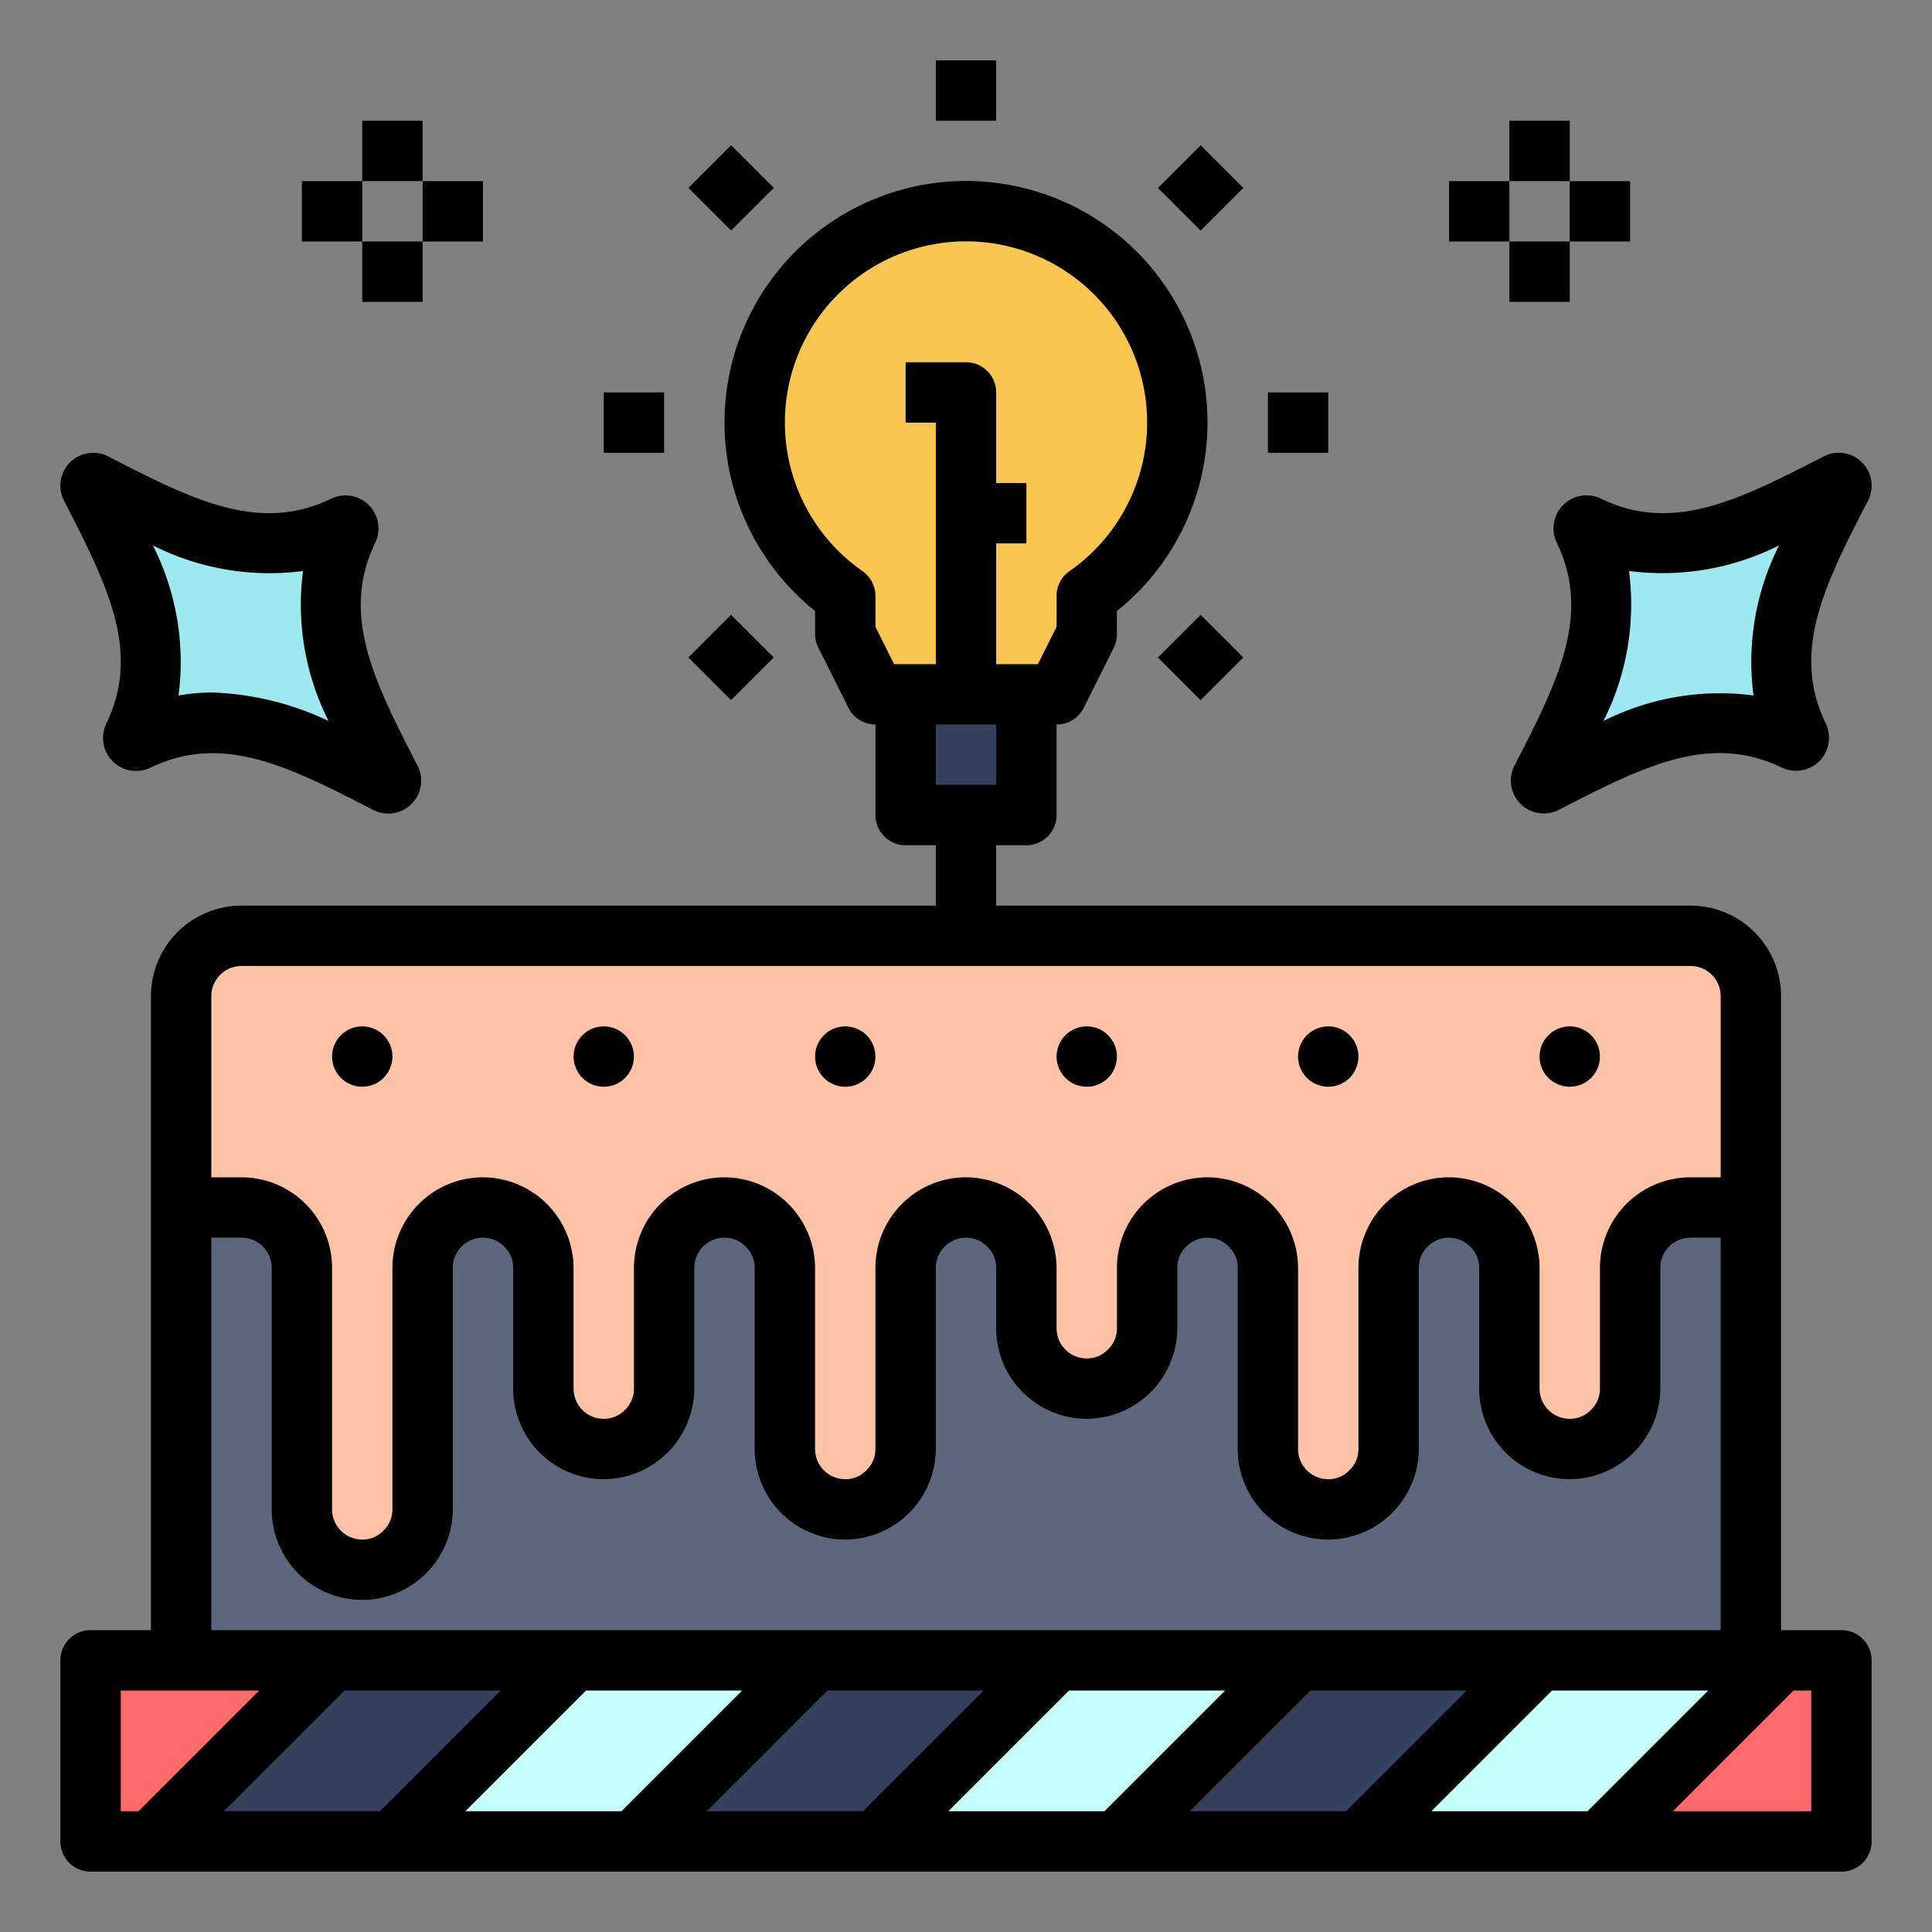 <svg id="Layer_1" height="512" viewBox="0 0 64 64" width="512" xmlns="http://www.w3.org/2000/svg" data-name="Layer 1"><rect x="0" y="0" width="64" height="64" fill="#808080" stroke="none"/><path d="m30 23h4v4h-4z" fill="#33415c"/><path d="m3 55h58v6h-58z" fill="#ff6b6b"/><path d="m21 61h-8l6-6h8z" fill="#c4fff9"/><path d="m13 61h-8l6-6h8z" fill="#33415c"/><path d="m29 61h-8l6-6h8z" fill="#33415c"/><path d="m37 61h-8l6-6h8z" fill="#c4fff9"/><path d="m45 61h-8l6-6h8z" fill="#33415c"/><path d="m53 61h-8l6-6h8z" fill="#c4fff9"/><path d="m58 33v22h-52v-22a2.006 2.006 0 0 1 2-2h48a2.006 2.006 0 0 1 2 2z" fill="#5c677d"/><path d="m58 33v7h-2a2.006 2.006 0 0 0 -2 2v4a2.015 2.015 0 0 1 -2 2 2.006 2.006 0 0 1 -2-2v-4a2.015 2.015 0 0 0 -2-2 2.006 2.006 0 0 0 -2 2v6a2.015 2.015 0 0 1 -2 2 2.006 2.006 0 0 1 -2-2v-6a2.015 2.015 0 0 0 -2-2 2.006 2.006 0 0 0 -2 2v2a2.015 2.015 0 0 1 -2 2 2.006 2.006 0 0 1 -2-2v-2a2.015 2.015 0 0 0 -2-2 2.006 2.006 0 0 0 -2 2v6a2.015 2.015 0 0 1 -2 2 2.006 2.006 0 0 1 -2-2v-6a2.015 2.015 0 0 0 -2-2 2.006 2.006 0 0 0 -2 2v4a2.015 2.015 0 0 1 -2 2 2.006 2.006 0 0 1 -2-2v-4a2.015 2.015 0 0 0 -2-2 2.006 2.006 0 0 0 -2 2v8a2.015 2.015 0 0 1 -2 2 2.006 2.006 0 0 1 -2-2v-8a2.006 2.006 0 0 0 -2-2h-2v-7a2.006 2.006 0 0 1 2-2h48a2.006 2.006 0 0 1 2 2z" fill="#fec3a6"/><path d="m39 14a7 7 0 1 0 -11 5.74v1.26l1 2h6l1-2v-1.26a6.987 6.987 0 0 0 3-5.74z" fill="#f9c74f"/><path d="m59.579 24.406c-1.373-2.84-.077-5.379 1.41-8.276a.088.088 0 0 0 -.119-.119c-2.9 1.487-5.436 2.783-8.276 1.41a.094.094 0 0 0 -.125.124c1.374 2.84.078 5.379-1.41 8.276a.089.089 0 0 0 .12.12c2.9-1.488 5.436-2.784 8.276-1.41a.094.094 0 0 0 .124-.125z" fill="#9ceaef"/><path d="m4.421 24.406c1.373-2.84.077-5.379-1.41-8.276a.088.088 0 0 1 .119-.119c2.9 1.487 5.436 2.783 8.276 1.41a.094.094 0 0 1 .125.124c-1.374 2.84-.078 5.379 1.41 8.276a.089.089 0 0 1 -.12.12c-2.9-1.488-5.436-2.784-8.276-1.41a.094.094 0 0 1 -.124-.125z" fill="#9ceaef"/><circle cx="12" cy="35" r="1"/><circle cx="20" cy="35" r="1"/><circle cx="28" cy="35" r="1"/><circle cx="36" cy="35" r="1"/><circle cx="44" cy="35" r="1"/><circle cx="52" cy="35" r="1"/><path d="m61 54h-2v-21a3 3 0 0 0 -3-3h-23v-2h1a1 1 0 0 0 1-1v-3a1 1 0 0 0 .9-.553l1-2a1 1 0 0 0 .1-.447v-.76a8 8 0 1 0 -10 0v.76a1 1 0 0 0 .105.447l1 2a1 1 0 0 0 .895.553v3a1 1 0 0 0 1 1h1v2h-23a3 3 0 0 0 -3 3v21h-2a1 1 0 0 0 -1 1v6a1 1 0 0 0 1 1h58a1 1 0 0 0 1-1v-6a1 1 0 0 0 -1-1zm-28-28h-2v-2h2zm-3.382-4-.618-1.236v-1.024a1 1 0 0 0 -.427-.82 6 6 0 1 1 6.854 0 1 1 0 0 0 -.427.82v1.024l-.618 1.236h-1.382v-4h1v-2h-1v-3a1 1 0 0 0 -1-1h-2v2h1v8zm-22.618 11a1 1 0 0 1 1-1h48a1 1 0 0 1 1 1v6h-1a3 3 0 0 0 -3 3v4a.974.974 0 0 1 -.306.712.957.957 0 0 1 -.694.288 1 1 0 0 1 -1-1v-4a3.015 3.015 0 0 0 -3-3 3 3 0 0 0 -3 3v6a.974.974 0 0 1 -.306.712.957.957 0 0 1 -.694.288 1 1 0 0 1 -1-1v-6a3.015 3.015 0 0 0 -3-3 3 3 0 0 0 -3 3v2a.974.974 0 0 1 -.306.712.957.957 0 0 1 -.694.288 1 1 0 0 1 -1-1v-2a3.015 3.015 0 0 0 -3-3 3 3 0 0 0 -3 3v6a.974.974 0 0 1 -.306.712.957.957 0 0 1 -.694.288 1 1 0 0 1 -1-1v-6a3.015 3.015 0 0 0 -3-3 3 3 0 0 0 -3 3v4a.974.974 0 0 1 -.306.712.957.957 0 0 1 -.694.288 1 1 0 0 1 -1-1v-4a3.015 3.015 0 0 0 -3-3 3 3 0 0 0 -3 3v8a.974.974 0 0 1 -.306.712.957.957 0 0 1 -.694.288 1 1 0 0 1 -1-1v-8a3 3 0 0 0 -3-3h-1zm0 8h1a1 1 0 0 1 1 1v8a3 3 0 0 0 3 3 3.015 3.015 0 0 0 3-3v-8a1 1 0 0 1 1-1 .974.974 0 0 1 .712.306.957.957 0 0 1 .288.694v4a3 3 0 0 0 3 3 3.015 3.015 0 0 0 3-3v-4a1 1 0 0 1 1-1 .974.974 0 0 1 .712.306.957.957 0 0 1 .288.694v6a3 3 0 0 0 3 3 3.015 3.015 0 0 0 3-3v-6a1 1 0 0 1 1-1 .974.974 0 0 1 .712.306.957.957 0 0 1 .288.694v2a3 3 0 0 0 3 3 3.015 3.015 0 0 0 3-3v-2a1 1 0 0 1 1-1 .974.974 0 0 1 .712.306.957.957 0 0 1 .288.694v6a3 3 0 0 0 3 3 3.015 3.015 0 0 0 3-3v-6a1 1 0 0 1 1-1 .974.974 0 0 1 .712.306.957.957 0 0 1 .288.694v4a3 3 0 0 0 3 3 3.015 3.015 0 0 0 3-3v-4a1 1 0 0 1 1-1h1v13h-50zm-3 19v-4h4.586l-4 4zm3.414 0 4-4h5.172l-4 4zm8 0 4-4h5.172l-4 4zm8 0 4-4h5.172l-4 4zm8 0 4-4h5.172l-4 4zm8 0 4-4h5.172l-4 4zm8 0 4-4h5.172l-4 4zm12.586 0h-4.586l4-4h.586z"/><path d="m31 2h2v2h-2z"/><path d="m20 13h2v2h-2z"/><path d="m42 13h2v2h-2z"/><path d="m23.222 5.222h2v2h-2z" transform="matrix(.707 -.707 .707 .707 2.695 18.95)"/><path d="m38.778 20.778h2v2h-2z" transform="matrix(.707 -.707 .707 .707 -3.749 34.506)"/><path d="m23.222 20.778h2v2h-2z" transform="matrix(.707 -.707 .707 .707 -8.305 23.506)"/><path d="m38.778 5.222h2v2h-2z" transform="matrix(.707 -.707 .707 .707 7.251 29.95)"/><path d="m50 4h2v2h-2z"/><path d="m50 8h2v2h-2z"/><path d="m52 6h2v2h-2z"/><path d="m48 6h2v2h-2z"/><path d="m12 4h2v2h-2z"/><path d="m12 8h2v2h-2z"/><path d="m14 6h2v2h-2z"/><path d="m10 6h2v2h-2z"/><path d="m61.681 15.319a1.086 1.086 0 0 0 -1.268-.2c-2.785 1.431-4.986 2.56-7.379 1.4a1.094 1.094 0 0 0 -1.465 1.458c1.16 2.4.031 4.6-1.4 7.386a1.089 1.089 0 0 0 .968 1.584 1.1 1.1 0 0 0 .5-.12c2.785-1.431 4.985-2.56 7.385-1.4a1.094 1.094 0 0 0 1.458-1.461c-1.16-2.4-.03-4.6 1.4-7.383a1.085 1.085 0 0 0 -.199-1.264zm-3.595 7.719a8.554 8.554 0 0 0 -4.971.847 8.557 8.557 0 0 0 .847-4.971 8.571 8.571 0 0 0 4.972-.848 8.569 8.569 0 0 0 -.848 4.972z"/><path d="m3.588 15.122a1.088 1.088 0 0 0 -1.467 1.465c1.43 2.786 2.56 4.986 1.4 7.384a1.094 1.094 0 0 0 1.46 1.46c2.4-1.16 4.6-.031 7.386 1.4a1.089 1.089 0 0 0 1.464-1.468c-1.431-2.784-2.56-4.984-1.4-7.385a1.094 1.094 0 0 0 -1.461-1.458c-2.398 1.16-4.599.03-7.382-1.398zm7.3 8.763a9.7 9.7 0 0 0 -3.858-.945 6.346 6.346 0 0 0 -1.116.1 8.57 8.57 0 0 0 -.848-4.972 8.555 8.555 0 0 0 4.972.847 8.559 8.559 0 0 0 .847 4.97z"/></svg>